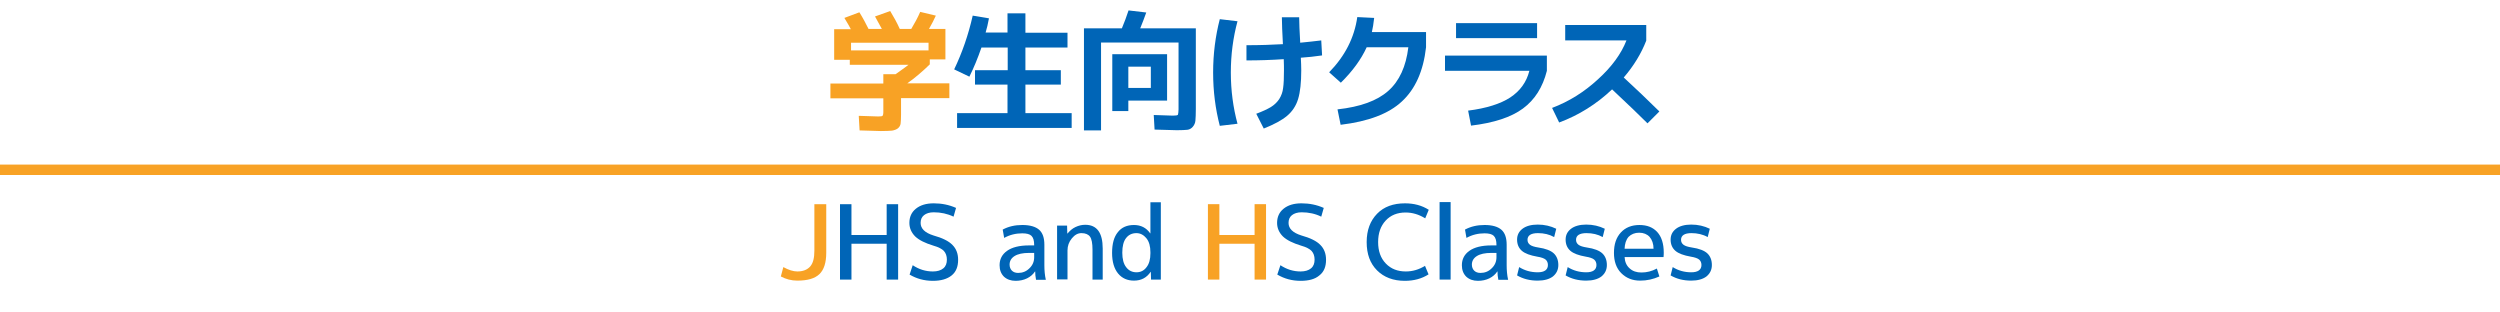 <?xml version="1.0" encoding="utf-8"?>
<!-- Generator: Adobe Illustrator 27.5.0, SVG Export Plug-In . SVG Version: 6.00 Build 0)  -->
<svg version="1.1" id="レイヤー_1" xmlns="http://www.w3.org/2000/svg" xmlns:xlink="http://www.w3.org/1999/xlink" x="0px"
	 y="0px" viewBox="0 0 1200 150" style="enable-background:new 0 0 1200 150;" xml:space="preserve">
<style type="text/css">
	.st0{fill:#F8A225;}
	.st1{fill:#0065B7;}
	.st2{fill:none;stroke:#F8A225;stroke-width:5;stroke-miterlimit:10;}
</style>
<g>
	<path class="st0" d="M424,53.8v-6.6h-25.4v-7.1H424v-4.5h5.9c2.4-1.7,4.5-3.2,6.2-4.5h-28.2v-2.4h-7.5V14h8
		c-0.4-0.8-1.4-2.6-3.1-5.4l7.2-2.7c1.7,2.7,3.1,5.4,4.4,8h6.4c-0.6-1.1-1.7-3.1-3.3-6l7.3-2.6c1.7,2.8,3.3,5.7,4.6,8.6h5.5
		c1.6-2.7,3.1-5.4,4.3-8.2l7.5,1.8c-0.8,1.8-1.9,4-3.3,6.4h7.9v14.6h-7.5v2.4c-3.5,3.4-7.1,6.5-10.8,9.1h20.2v7.1h-23.2V55
		c0,2-0.1,3.4-0.2,4.3s-0.6,1.7-1.3,2.3c-0.8,0.6-1.7,0.9-2.8,1.1c-1.1,0.1-2.9,0.2-5.4,0.2c-1.2,0-4.6-0.1-10.2-0.3l-0.4-7
		c5.1,0.2,8.2,0.3,9.3,0.3c1.2,0,1.9-0.1,2.1-0.3S424,54.8,424,53.8z M445.7,20.5h-37.2v3.7h37.2V20.5z"/>
	<path class="st1" d="M483.7,6.4h8.5v9.3h20.2v7.1h-20.2v10.9h17v6.9h-17v13.7h22.2v7.1h-55v-7.1h24.2V40.6H468v-6.9h15.7V22.8
		h-12.6c-1.8,5.2-3.7,9.8-5.8,14l-7.3-3.5c3.8-7.9,6.8-16.5,8.9-25.8l7.8,1.3c-0.5,2.6-1,4.9-1.6,6.8h10.5V6.4H483.7z"/>
	<path class="st1" d="M565.7,52.5V20.4h-37.2v42.2h-8.2v-49h18.2c1.2-2.9,2.3-5.8,3.2-8.6l8.5,1c-0.8,2.3-1.8,4.9-2.9,7.6H574v38.7
		c0,2.6-0.1,4.4-0.2,5.6c-0.1,1.2-0.6,2.2-1.3,3s-1.6,1.3-2.6,1.4s-2.7,0.2-5,0.2c-1.4,0-5-0.1-10.7-0.3l-0.4-7
		c5.5,0.2,8.5,0.3,9.1,0.3c1.4,0,2.2-0.1,2.5-0.4C565.5,54.7,565.7,53.9,565.7,52.5z M541.6,48.3v5h-7.7V26h26.3v22.3H541.6z
		 M541.6,42.2h10.8V32h-10.8V42.2z"/>
	<path class="st1" d="M594,10.2c-2.1,7.8-3.2,16-3.2,24.6s1.1,16.8,3.2,24.6l-8.5,1c-2.1-8.1-3.2-16.6-3.2-25.6
		c0-8.9,1.1-17.5,3.2-25.6L594,10.2z M615.3,8.3h8.3c0,2.7,0.2,6.8,0.5,12.2c3.3-0.3,6.7-0.7,10.1-1.1l0.4,7.2
		c-3.5,0.5-6.9,0.9-10.2,1.1c0.1,2.1,0.2,4.1,0.2,6.1c0,5.8-0.5,10.4-1.5,13.7c-1,3.3-2.8,6-5.3,8.1s-6.2,4.1-11.2,6.1l-3.6-7.1
		c3-1.1,5.3-2.2,7-3.2c1.6-1,2.9-2.2,4-3.8c1-1.6,1.7-3.4,1.9-5.4c0.3-2,0.4-4.8,0.4-8.4c0-1.2,0-3-0.1-5.4
		c-5.9,0.4-11.8,0.6-17.9,0.6v-7.3c6.5,0,12.3-0.2,17.5-0.5C615.5,15.5,615.3,11.2,615.3,8.3z"/>
	<path class="st1" d="M643.5,59.9l-1.5-7.4c10.9-1.2,19-4.1,24.4-8.9c5.3-4.7,8.5-11.7,9.6-20.9h-20c-2.6,5.7-6.7,11.4-12.4,17
		l-5.6-5c7.6-7.8,12.1-16.6,13.5-26.5l8.1,0.4c-0.3,2.8-0.7,5.1-1.1,6.8h26v7.3c-1.3,11.5-5.2,20.1-11.6,26
		C666.6,54.6,656.8,58.3,643.5,59.9z"/>
	<path class="st1" d="M693.6,34v-7.3h48.9V34c-2,7.9-5.8,13.9-11.5,18.1c-5.7,4.2-14,6.9-24.9,8.2l-1.4-7.2
		c8.8-1.1,15.6-3.3,20.2-6.3c4.7-3.1,7.8-7.3,9.2-12.8C734.1,34,693.6,34,693.6,34z M698.9,18.3v-7.2h38.9v7.2
		C737.8,18.3,698.9,18.3,698.9,18.3z"/>
	<path class="st1" d="M751.3,19.5V12h38.9v7.5c-2.4,6.2-6,12.1-10.8,17.7c6,5.5,11.6,10.9,17.1,16.3l-5.7,5.7
		c-3.7-3.7-9.3-9.1-17-16.3c-7.5,7.1-16,12.4-25.4,15.9l-3.4-7c8.2-3.1,15.5-7.7,22.1-13.8c6.6-6,11.1-12.2,13.6-18.6h-29.4V19.5z"
		/>
	<path class="st0" d="M376,128.2c2.5,1.4,4.8,2.1,6.7,2.1c2.7,0,4.8-0.8,6.2-2.4c1.4-1.6,2-4.1,2-7.6V98h5.7v23.3
		c0,4.8-1.1,8.2-3.3,10.3c-2.2,2.1-5.7,3.1-10.6,3.1c-2.8,0-5.5-0.7-7.9-2L376,128.2z"/>
	<path class="st1" d="M408.7,98v14.8h16.9V98h5.5v36.2h-5.5V117h-16.9v17.2h-5.5V98H408.7z"/>
	<path class="st1" d="M448.2,101.9c-2,0-3.6,0.5-4.7,1.4s-1.6,2.1-1.6,3.7c0,2.7,2,4.7,6.1,6c4.3,1.2,7.4,2.7,9.2,4.6
		c1.8,1.8,2.7,4.2,2.7,7.1c0,3.3-1,5.8-3.1,7.5s-5.1,2.6-9,2.6c-4.1,0-7.8-1-11.2-3l1.5-4.5c3,2,6.2,3,9.7,3c2.1,0,3.8-0.5,5-1.5
		s1.7-2.4,1.7-4.2c0-1.7-0.5-3.1-1.4-4.1s-2.6-1.9-5.1-2.6c-3.9-1.2-6.8-2.6-8.7-4.4c-1.8-1.8-2.8-4-2.8-6.5c0-2.8,1-5.1,3.1-6.8
		c2.1-1.7,4.9-2.6,8.6-2.6c3.8,0,7.3,0.7,10.7,2.2l-1.2,4.2C454.8,102.6,451.6,101.9,448.2,101.9z"/>
	<path class="st1" d="M479.8,127.3c0-2.9,1.2-5.2,3.6-6.9s5.9-2.6,10.5-2.6h2.5v-0.2c0-2.1-0.4-3.5-1.3-4.4
		c-0.8-0.8-2.3-1.2-4.4-1.2c-3.1,0-6,0.7-8.7,2.2l-0.7-4c2.8-1.5,5.9-2.2,9.4-2.2c3.7,0,6.4,0.8,8.1,2.3s2.5,3.9,2.5,7.2v9.9
		c0,2.3,0.2,4.7,0.7,6.9h-4.7c-0.3-1.5-0.4-2.8-0.4-4h-0.1c-0.9,1.4-2.2,2.5-3.8,3.3c-1.6,0.8-3.5,1.2-5.5,1.2c-2.3,0-4.2-0.7-5.6-2
		C480.5,131.4,479.8,129.6,479.8,127.3z M496.4,121.4h-2.5c-3,0-5.3,0.5-6.9,1.5s-2.4,2.4-2.4,4.1c0,1.2,0.4,2.2,1.1,2.9
		s1.7,1.1,3,1.1c2.1,0,3.9-0.7,5.4-2.2c1.5-1.4,2.3-3.2,2.3-5.3V121.4z"/>
	<path class="st1" d="M512.2,108.4l0.1,3.7h0.1c1.1-1.3,2.3-2.4,3.8-3.1s3-1.1,4.7-1.1c5.6,0,8.4,3.8,8.4,11.4v14.9h-4.9v-14.4
		c0-3-0.4-5.1-1.2-6.2s-2.2-1.7-4.1-1.7c-1.7,0-3.2,0.8-4.6,2.5c-1.4,1.7-2.1,3.6-2.1,5.8v13.9h-5v-25.8h4.8V108.4z"/>
	<path class="st1" d="M557.2,97v37.2h-4.7l-0.1-3.7h-0.1c-1.9,2.8-4.5,4.2-8,4.2c-3.1,0-5.7-1.1-7.6-3.4c-1.9-2.3-2.9-5.6-2.9-9.9
		c0-4.4,0.9-7.7,2.8-10c1.8-2.3,4.4-3.4,7.7-3.4s5.9,1.3,7.8,4h0.1V97.1h5V97z M538.7,121.3c0,3,0.6,5.4,1.9,7
		c1.2,1.6,2.9,2.4,4.9,2.4s3.6-0.8,4.8-2.4c1.3-1.6,1.9-3.9,1.9-6.7v-0.5c0-2.8-0.6-5.1-1.9-6.7c-1.3-1.6-2.9-2.5-4.8-2.5
		c-2.1,0-3.8,0.8-5,2.4C539.3,115.8,538.7,118.2,538.7,121.3z"/>
	<path class="st0" d="M585.3,98v14.8h16.9V98h5.5v36.2h-5.5V117h-16.9v17.2h-5.5V98H585.3z"/>
	<path class="st1" d="M624.8,101.9c-2,0-3.6,0.5-4.7,1.4c-1.1,0.9-1.6,2.1-1.6,3.7c0,2.7,2,4.7,6.1,6c4.3,1.2,7.4,2.7,9.2,4.6
		c1.8,1.8,2.7,4.2,2.7,7.1c0,3.3-1,5.8-3.2,7.5c-2.1,1.8-5.1,2.6-9,2.6c-4.1,0-7.8-1-11.2-3l1.5-4.5c3,2,6.2,3,9.7,3
		c2.1,0,3.8-0.5,5-1.5s1.7-2.4,1.7-4.2c0-1.7-0.5-3.1-1.4-4.1s-2.6-1.9-5.1-2.6c-3.9-1.2-6.8-2.6-8.7-4.4c-1.8-1.8-2.8-4-2.8-6.5
		c0-2.8,1-5.1,3.1-6.8c2.1-1.7,4.9-2.6,8.6-2.6c3.8,0,7.3,0.7,10.7,2.2l-1.2,4.2C631.4,102.6,628.2,101.9,624.8,101.9z"/>
	<path class="st1" d="M674.7,102c-4,0-7.2,1.3-9.6,3.9s-3.6,6-3.6,10.3c0,4.3,1.2,7.7,3.7,10.3s5.7,3.8,9.6,3.8
		c3.2,0,6.3-0.9,9.2-2.7l1.7,4.1c-3.3,2.1-7.1,3.1-11.4,3.1c-5.5,0-10-1.7-13.3-5c-3.4-3.4-5-7.9-5-13.6c0-5.7,1.7-10.2,5-13.6
		s7.8-5,13.4-5c4.3,0,8.1,1,11.4,3.1l-1.7,4.1C681,102.9,677.9,102,674.7,102z"/>
	<path class="st1" d="M691,134.2V97h5.3v37.2H691z"/>
	<path class="st1" d="M701.7,127.3c0-2.9,1.2-5.2,3.6-6.9c2.4-1.7,5.9-2.6,10.5-2.6h2.5v-0.2c0-2.1-0.4-3.5-1.3-4.4
		c-0.8-0.8-2.3-1.2-4.4-1.2c-3.1,0-6,0.7-8.7,2.2l-0.7-4c2.8-1.5,5.9-2.2,9.4-2.2c3.7,0,6.4,0.8,8.1,2.3c1.7,1.5,2.5,3.9,2.5,7.2
		v9.9c0,2.3,0.2,4.7,0.7,6.9h-4.7c-0.3-1.5-0.4-2.8-0.4-4h-0.1c-0.9,1.4-2.2,2.5-3.8,3.3s-3.5,1.2-5.5,1.2c-2.3,0-4.2-0.7-5.6-2
		C702.4,131.4,701.7,129.6,701.7,127.3z M718.3,121.4h-2.5c-3,0-5.3,0.5-6.9,1.5c-1.6,1-2.4,2.4-2.4,4.1c0,1.2,0.4,2.2,1.1,2.9
		c0.7,0.7,1.7,1.1,3,1.1c2.1,0,3.9-0.7,5.4-2.2c1.5-1.4,2.3-3.2,2.3-5.3L718.3,121.4L718.3,121.4z"/>
	<path class="st1" d="M738.2,111.9c-3.3,0-5,1.1-5,3.2c0,1,0.4,1.8,1.2,2.4c0.8,0.6,2.1,1,4,1.3c3.5,0.5,6,1.5,7.4,2.8
		s2.2,3.2,2.2,5.6c0,2.3-0.9,4.1-2.6,5.5c-1.7,1.3-4.2,2-7.3,2c-3.7,0-7-0.8-9.9-2.5l1-4c2.7,1.7,5.7,2.5,8.9,2.5s4.9-1.2,4.9-3.5
		c0-1.1-0.4-2-1.1-2.6c-0.7-0.6-2.1-1.1-4-1.4c-3.4-0.6-5.9-1.5-7.4-2.8s-2.3-3.1-2.3-5.4c0-2.2,0.9-3.9,2.6-5.2
		c1.7-1.3,4.2-2,7.3-2c3.3,0,6.2,0.7,8.9,2l-1,4C743.7,112.5,741.1,111.9,738.2,111.9z"/>
	<path class="st1" d="M761.5,111.9c-3.3,0-5,1.1-5,3.2c0,1,0.4,1.8,1.2,2.4c0.8,0.6,2.1,1,4,1.3c3.5,0.5,6,1.5,7.4,2.8
		s2.2,3.2,2.2,5.6c0,2.3-0.9,4.1-2.6,5.5c-1.7,1.3-4.2,2-7.3,2c-3.7,0-7-0.8-9.9-2.5l1-4c2.7,1.7,5.7,2.5,8.9,2.5s4.9-1.2,4.9-3.5
		c0-1.1-0.4-2-1.1-2.6c-0.7-0.6-2.1-1.1-4-1.4c-3.4-0.6-5.9-1.5-7.4-2.8s-2.3-3.1-2.3-5.4c0-2.2,0.9-3.9,2.6-5.2
		c1.7-1.3,4.2-2,7.3-2c3.3,0,6.2,0.7,8.9,2l-1,4C767,112.5,764.4,111.9,761.5,111.9z"/>
	<path class="st1" d="M779.8,123.3c0.1,2.3,0.9,4.2,2.4,5.5c1.5,1.4,3.4,2,5.7,2c2.5,0,5-0.6,7.4-1.9l1.2,3.8c-2.9,1.3-5.9,2-9.2,2
		c-3.7,0-6.7-1.2-9.1-3.6s-3.5-5.7-3.5-9.7c0-4.2,1.1-7.4,3.3-9.8s5.2-3.6,8.9-3.6s6.5,1.1,8.6,3.4c2,2.2,3.1,5.5,3.1,9.8
		c0,0.5,0,1.2-0.1,2.2h-18.7V123.3z M779.8,119.4h13.9c0-2.4-0.7-4.3-1.9-5.7c-1.2-1.3-2.9-2-5-2s-3.8,0.7-5.1,2
		C780.5,115.1,779.9,117,779.8,119.4z"/>
	<path class="st1" d="M811.9,111.9c-3.3,0-5,1.1-5,3.2c0,1,0.4,1.8,1.2,2.4c0.8,0.6,2.1,1,4,1.3c3.5,0.5,6,1.5,7.4,2.8
		s2.2,3.2,2.2,5.6c0,2.3-0.9,4.1-2.6,5.5c-1.7,1.3-4.2,2-7.3,2c-3.7,0-7-0.8-9.9-2.5l1-4c2.7,1.7,5.7,2.5,8.9,2.5s4.9-1.2,4.9-3.5
		c0-1.1-0.4-2-1.1-2.6c-0.7-0.6-2.1-1.1-4-1.4c-3.4-0.6-5.9-1.5-7.4-2.8s-2.3-3.1-2.3-5.4c0-2.2,0.9-3.9,2.6-5.2
		c1.7-1.3,4.2-2,7.3-2c3.3,0,6.2,0.7,8.9,2l-1,4C817.4,112.5,814.7,111.9,811.9,111.9z"/>
</g>
<line class="st2" x1="0" y1="81.5" x2="1200" y2="81.5"/>
</svg>
